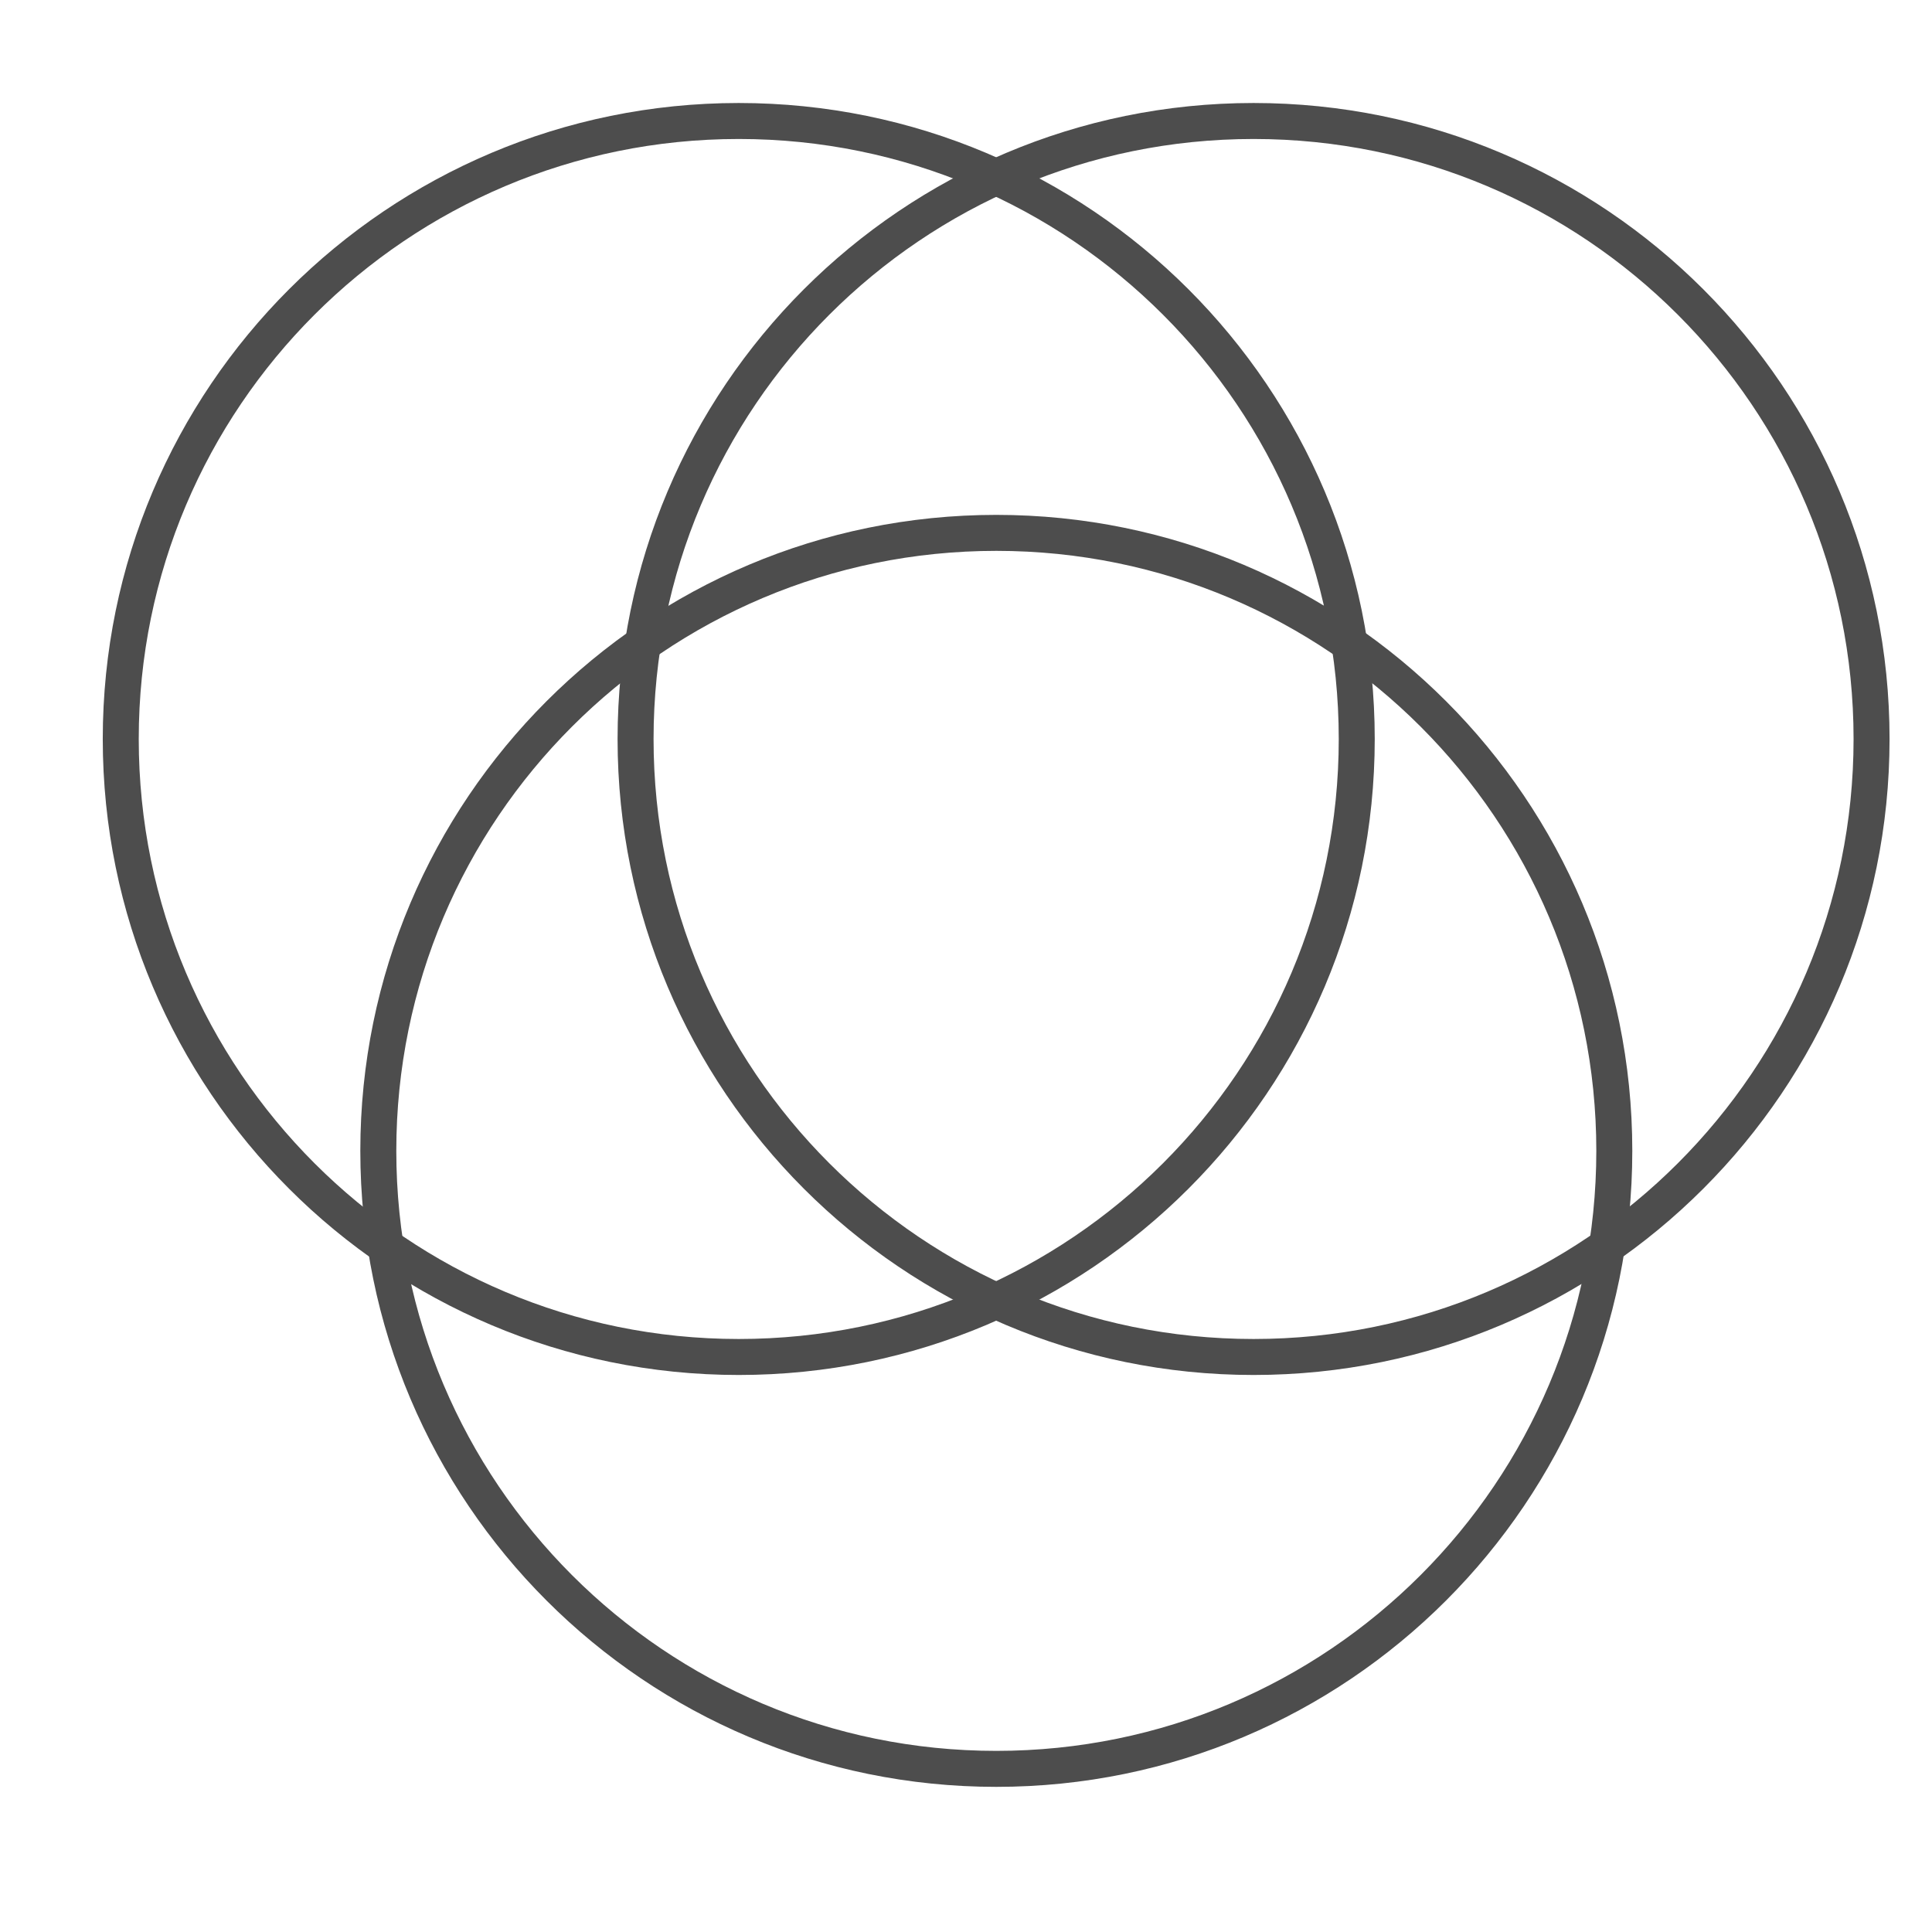 <svg width="32" height="32" viewBox="0 0 32 32" fill="none" xmlns="http://www.w3.org/2000/svg">
<mask id="mask0_210_45623" style="mask-type:alpha" maskUnits="userSpaceOnUse" x="0" y="0" width="32" height="32">
<rect width="32" height="32" fill="#D9D9D9"/>
</mask>
<g mask="url(#mask0_210_45623)">
<path d="M16.502 29.298C22.155 29.298 26.738 24.715 26.738 19.062C26.738 13.409 22.155 8.826 16.502 8.826C10.848 8.826 6.266 13.409 6.266 19.062C6.266 24.715 10.848 29.298 16.502 29.298Z" stroke="#4D4D4D" stroke-width="0.596"/>
<path d="M20.763 22.476C26.416 22.476 30.999 17.893 30.999 12.24C30.999 6.587 26.416 2.004 20.763 2.004C15.11 2.004 10.527 6.587 10.527 12.24C10.527 17.893 15.11 22.476 20.763 22.476Z" stroke="#4D4D4D" stroke-width="0.596"/>
<path d="M12.236 22.476C17.889 22.476 22.472 17.893 22.472 12.24C22.472 6.587 17.889 2.004 12.236 2.004C6.583 2.004 2 6.587 2 12.24C2 17.893 6.583 22.476 12.236 22.476Z" stroke="#4D4D4D" stroke-width="0.596"/>
</g>
</svg>
